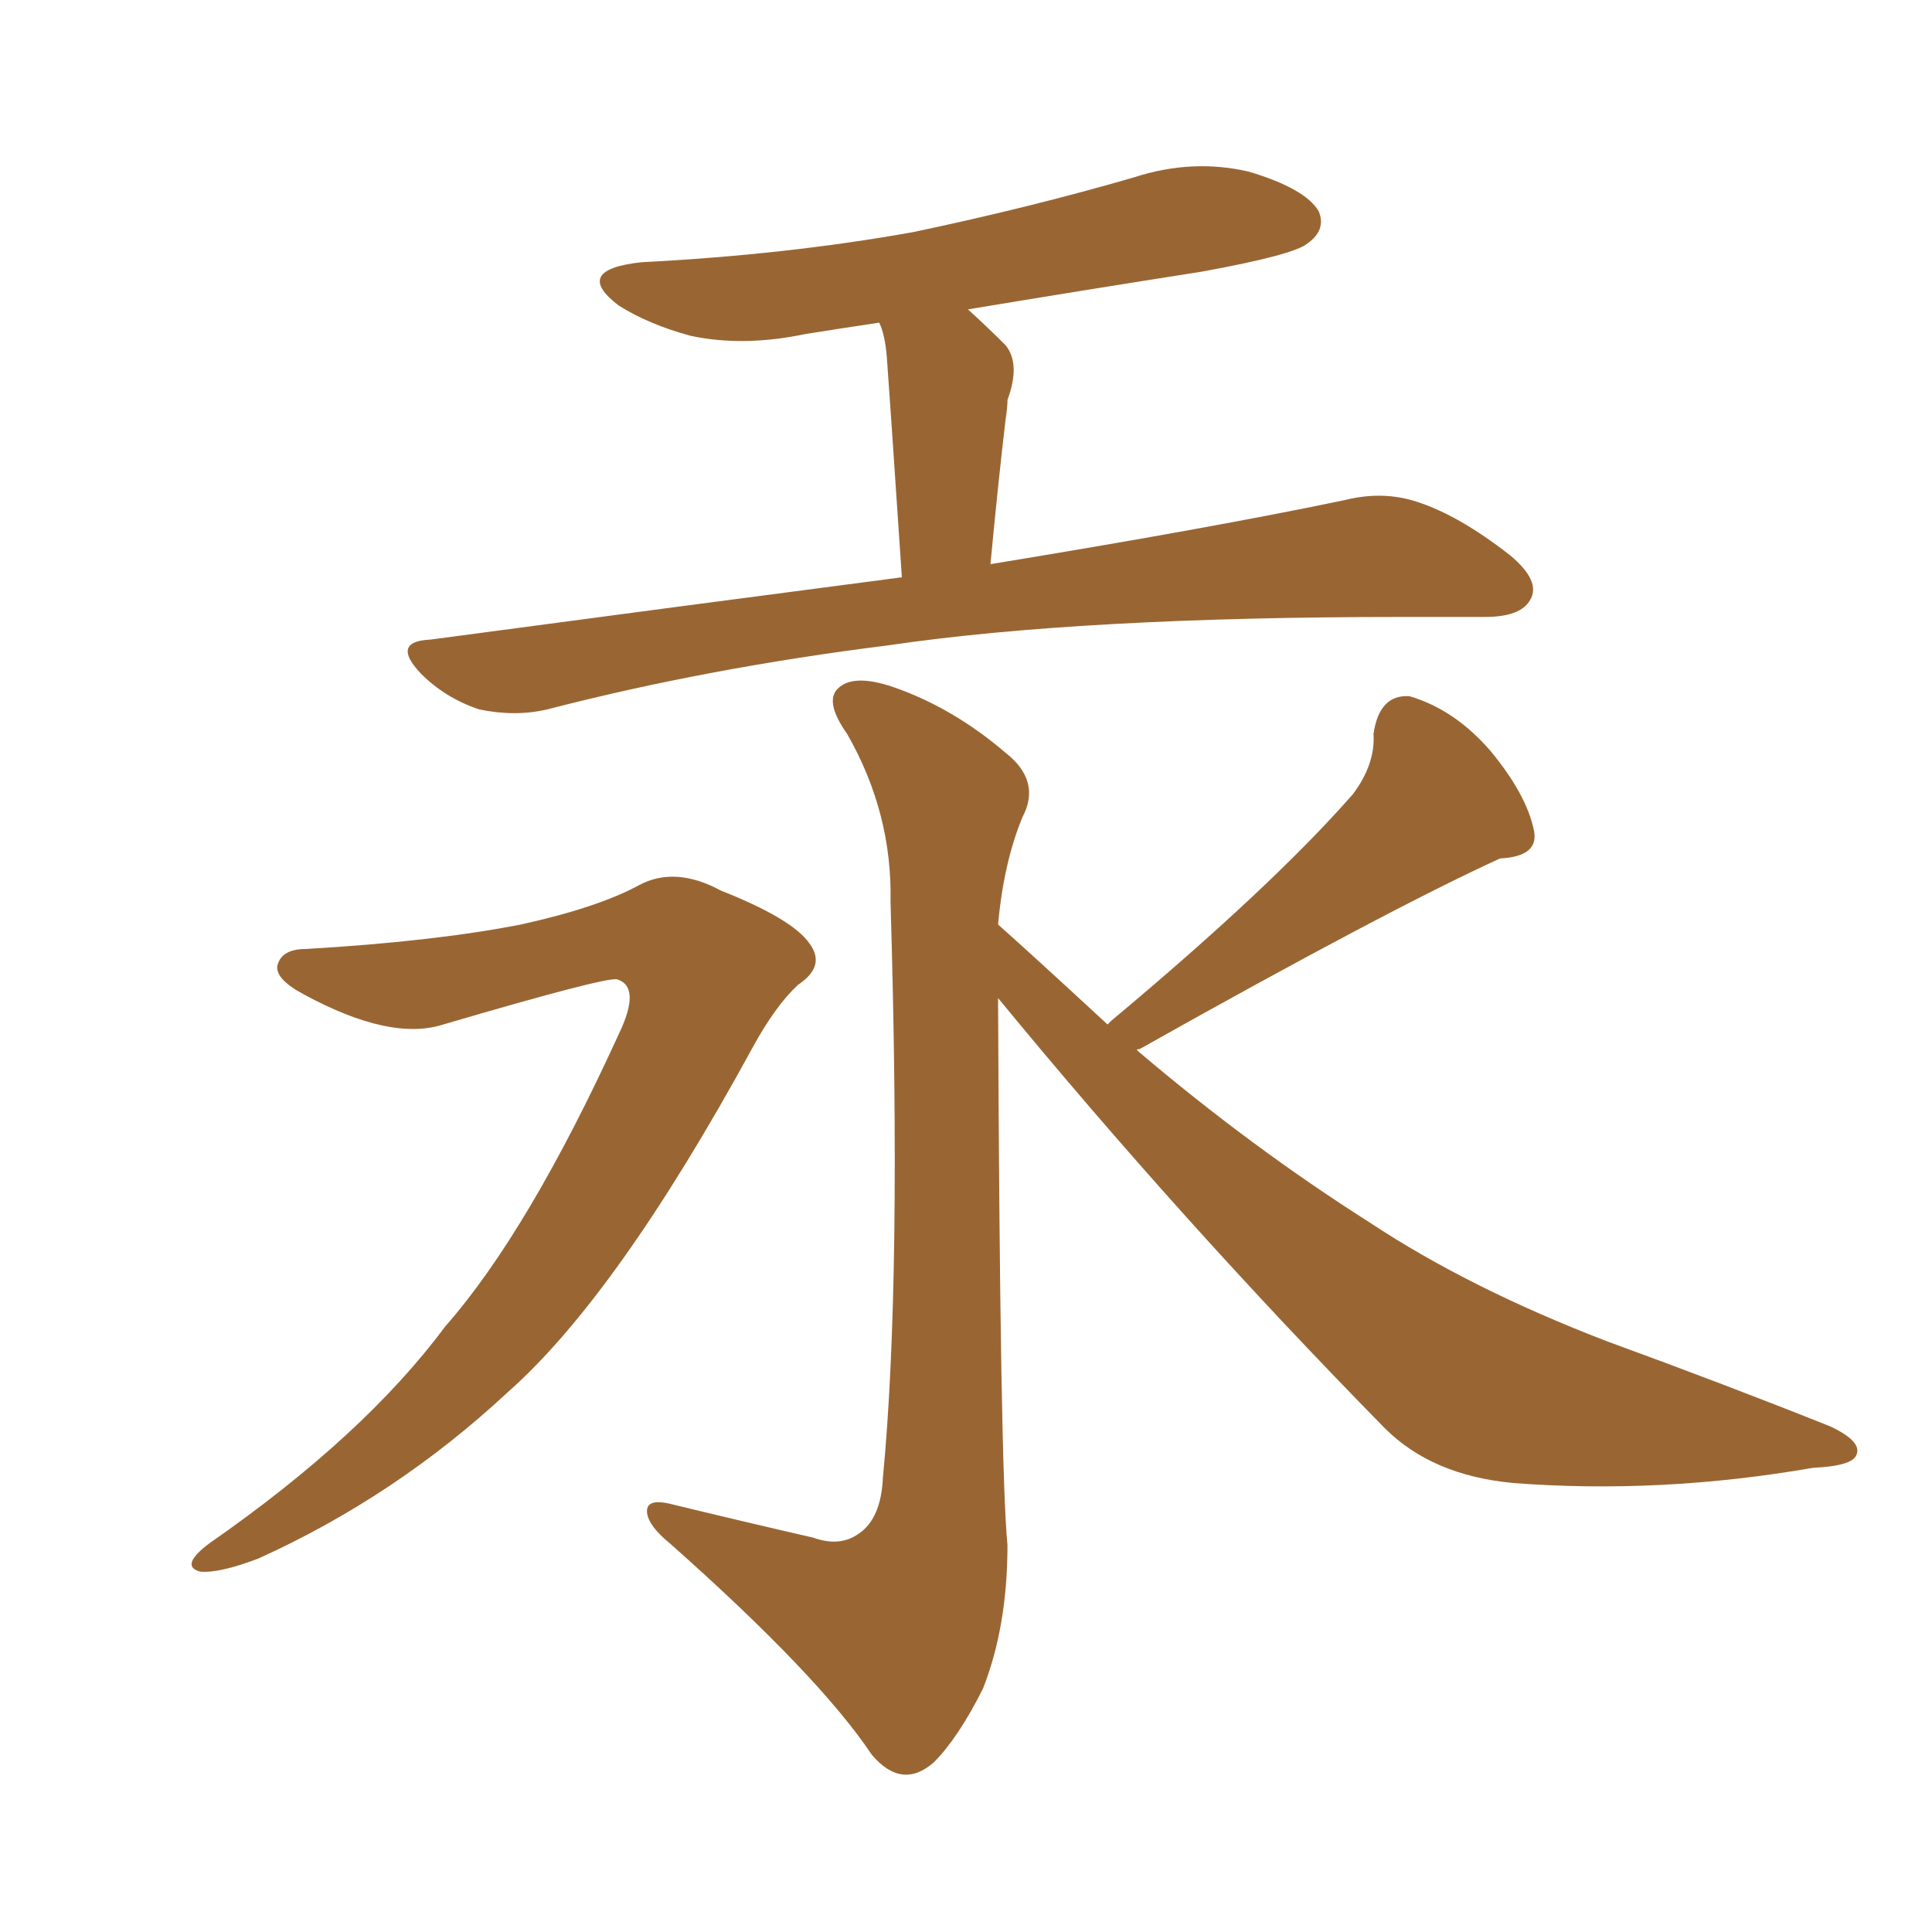 <svg xmlns="http://www.w3.org/2000/svg" xmlns:xlink="http://www.w3.org/1999/xlink" width="150" height="150"><path fill="#996633" padding="10" d="M70.02 44.82L70.02 44.82Q68.99 29.44 68.85 27.69L68.85 27.69Q68.70 25.93 68.26 25.05L68.26 25.05Q65.33 25.49 62.55 25.93L62.55 25.93Q57.71 26.95 53.61 26.07L53.61 26.07Q50.39 25.20 48.05 23.73L48.05 23.73Q44.38 20.95 49.80 20.36L49.80 20.36Q61.08 19.78 70.90 18.02L70.90 18.02Q79.98 16.11 88.04 13.77L88.04 13.77Q92.58 12.30 96.97 13.33L96.97 13.33Q101.37 14.65 102.39 16.41L102.39 16.41Q102.98 17.87 101.51 18.90L101.51 18.90Q100.49 19.78 93.31 21.09L93.31 21.09Q83.94 22.56 75.15 24.02L75.15 24.02Q76.61 25.34 78.08 26.81L78.08 26.81Q79.25 28.27 78.22 31.05L78.22 31.05Q78.22 31.64 78.08 32.52L78.08 32.52Q77.49 37.50 76.90 43.80L76.90 43.80Q93.90 41.02 104.44 38.82L104.44 38.82Q107.37 38.09 110.01 38.96L110.01 38.96Q113.23 39.99 117.19 43.07L117.19 43.07Q119.68 45.12 118.80 46.58L118.80 46.58Q118.07 47.90 115.28 47.90L115.28 47.90Q112.35 47.90 108.84 47.90L108.84 47.90Q83.94 47.90 68.99 50.10L68.99 50.10Q54.93 51.86 42.48 55.08L42.48 55.08Q39.99 55.66 37.21 55.08L37.21 55.08Q34.57 54.20 32.67 52.29L32.67 52.29Q30.32 49.80 33.40 49.66L33.40 49.66Q53.17 47.02 70.02 44.82ZM23.73 73.68L23.73 73.68Q33.69 73.10 40.43 71.78L40.43 71.78Q46.44 70.46 49.66 68.70L49.66 68.70Q52.44 67.24 55.96 69.14L55.96 69.14Q61.52 71.34 62.84 73.24L62.84 73.24Q64.16 75 61.96 76.46L61.96 76.46Q60.21 78.08 58.45 81.30L58.45 81.30Q47.90 100.63 39.40 108.11L39.40 108.11Q30.76 116.16 20.07 121.00L20.07 121.00Q16.99 122.17 15.53 122.02L15.53 122.02Q13.92 121.58 16.26 119.82L16.26 119.82Q28.27 111.47 34.57 102.98L34.57 102.98Q41.02 95.65 48.05 80.27L48.05 80.27Q49.80 76.61 47.90 76.03L47.90 76.03Q46.88 75.88 34.42 79.54L34.42 79.54Q30.32 80.86 23.58 77.20L23.58 77.20Q21.39 76.03 21.53 75L21.53 75Q21.83 73.68 23.73 73.68ZM85.99 79.54L85.99 79.54L85.99 79.54Q86.13 79.39 86.28 79.25L86.28 79.25Q98.73 68.85 105.03 61.67L105.03 61.67Q106.79 59.33 106.64 56.98L106.64 56.98Q107.08 53.91 109.42 54.05L109.42 54.05Q112.94 55.08 115.72 58.30L115.72 58.30Q118.51 61.67 119.09 64.45L119.09 64.45Q119.53 66.50 116.46 66.65L116.46 66.65Q107.52 70.75 88.48 81.45L88.48 81.45Q88.18 81.45 88.33 81.59L88.33 81.59Q97.12 89.06 106.35 94.92L106.35 94.92Q114.11 100.05 124.80 104.15L124.80 104.15Q134.03 107.52 142.09 110.74L142.09 110.74Q144.58 111.91 144.14 112.94L144.14 112.94Q143.85 113.82 140.77 113.96L140.77 113.96Q128.91 116.02 117.48 115.14L117.48 115.14Q111.18 114.55 107.52 110.89L107.52 110.89Q91.70 94.78 77.49 77.49L77.49 77.49Q77.64 114.11 78.22 119.97L78.22 119.97Q78.22 126.27 76.32 131.10L76.32 131.10Q74.41 134.91 72.51 136.82L72.51 136.82Q70.02 139.01 67.68 136.23L67.68 136.23Q63.57 130.08 52.00 119.82L52.00 119.82Q50.39 118.51 50.24 117.48L50.24 117.48Q50.10 116.31 52.00 116.75L52.00 116.75Q57.42 118.07 63.13 119.38L63.13 119.38Q65.19 120.12 66.65 119.09L66.65 119.09Q68.41 117.92 68.55 114.70L68.55 114.70Q70.02 99.46 69.14 70.02L69.14 70.02Q69.29 63.13 65.77 56.98L65.77 56.98Q64.01 54.49 65.04 53.47L65.04 53.47Q66.21 52.29 69.29 53.32L69.29 53.32Q73.97 54.93 78.08 58.45L78.08 58.45Q80.86 60.64 79.39 63.43L79.39 63.43Q77.93 66.94 77.49 71.78L77.49 71.78Q80.13 74.12 85.99 79.54Z"/></svg>
